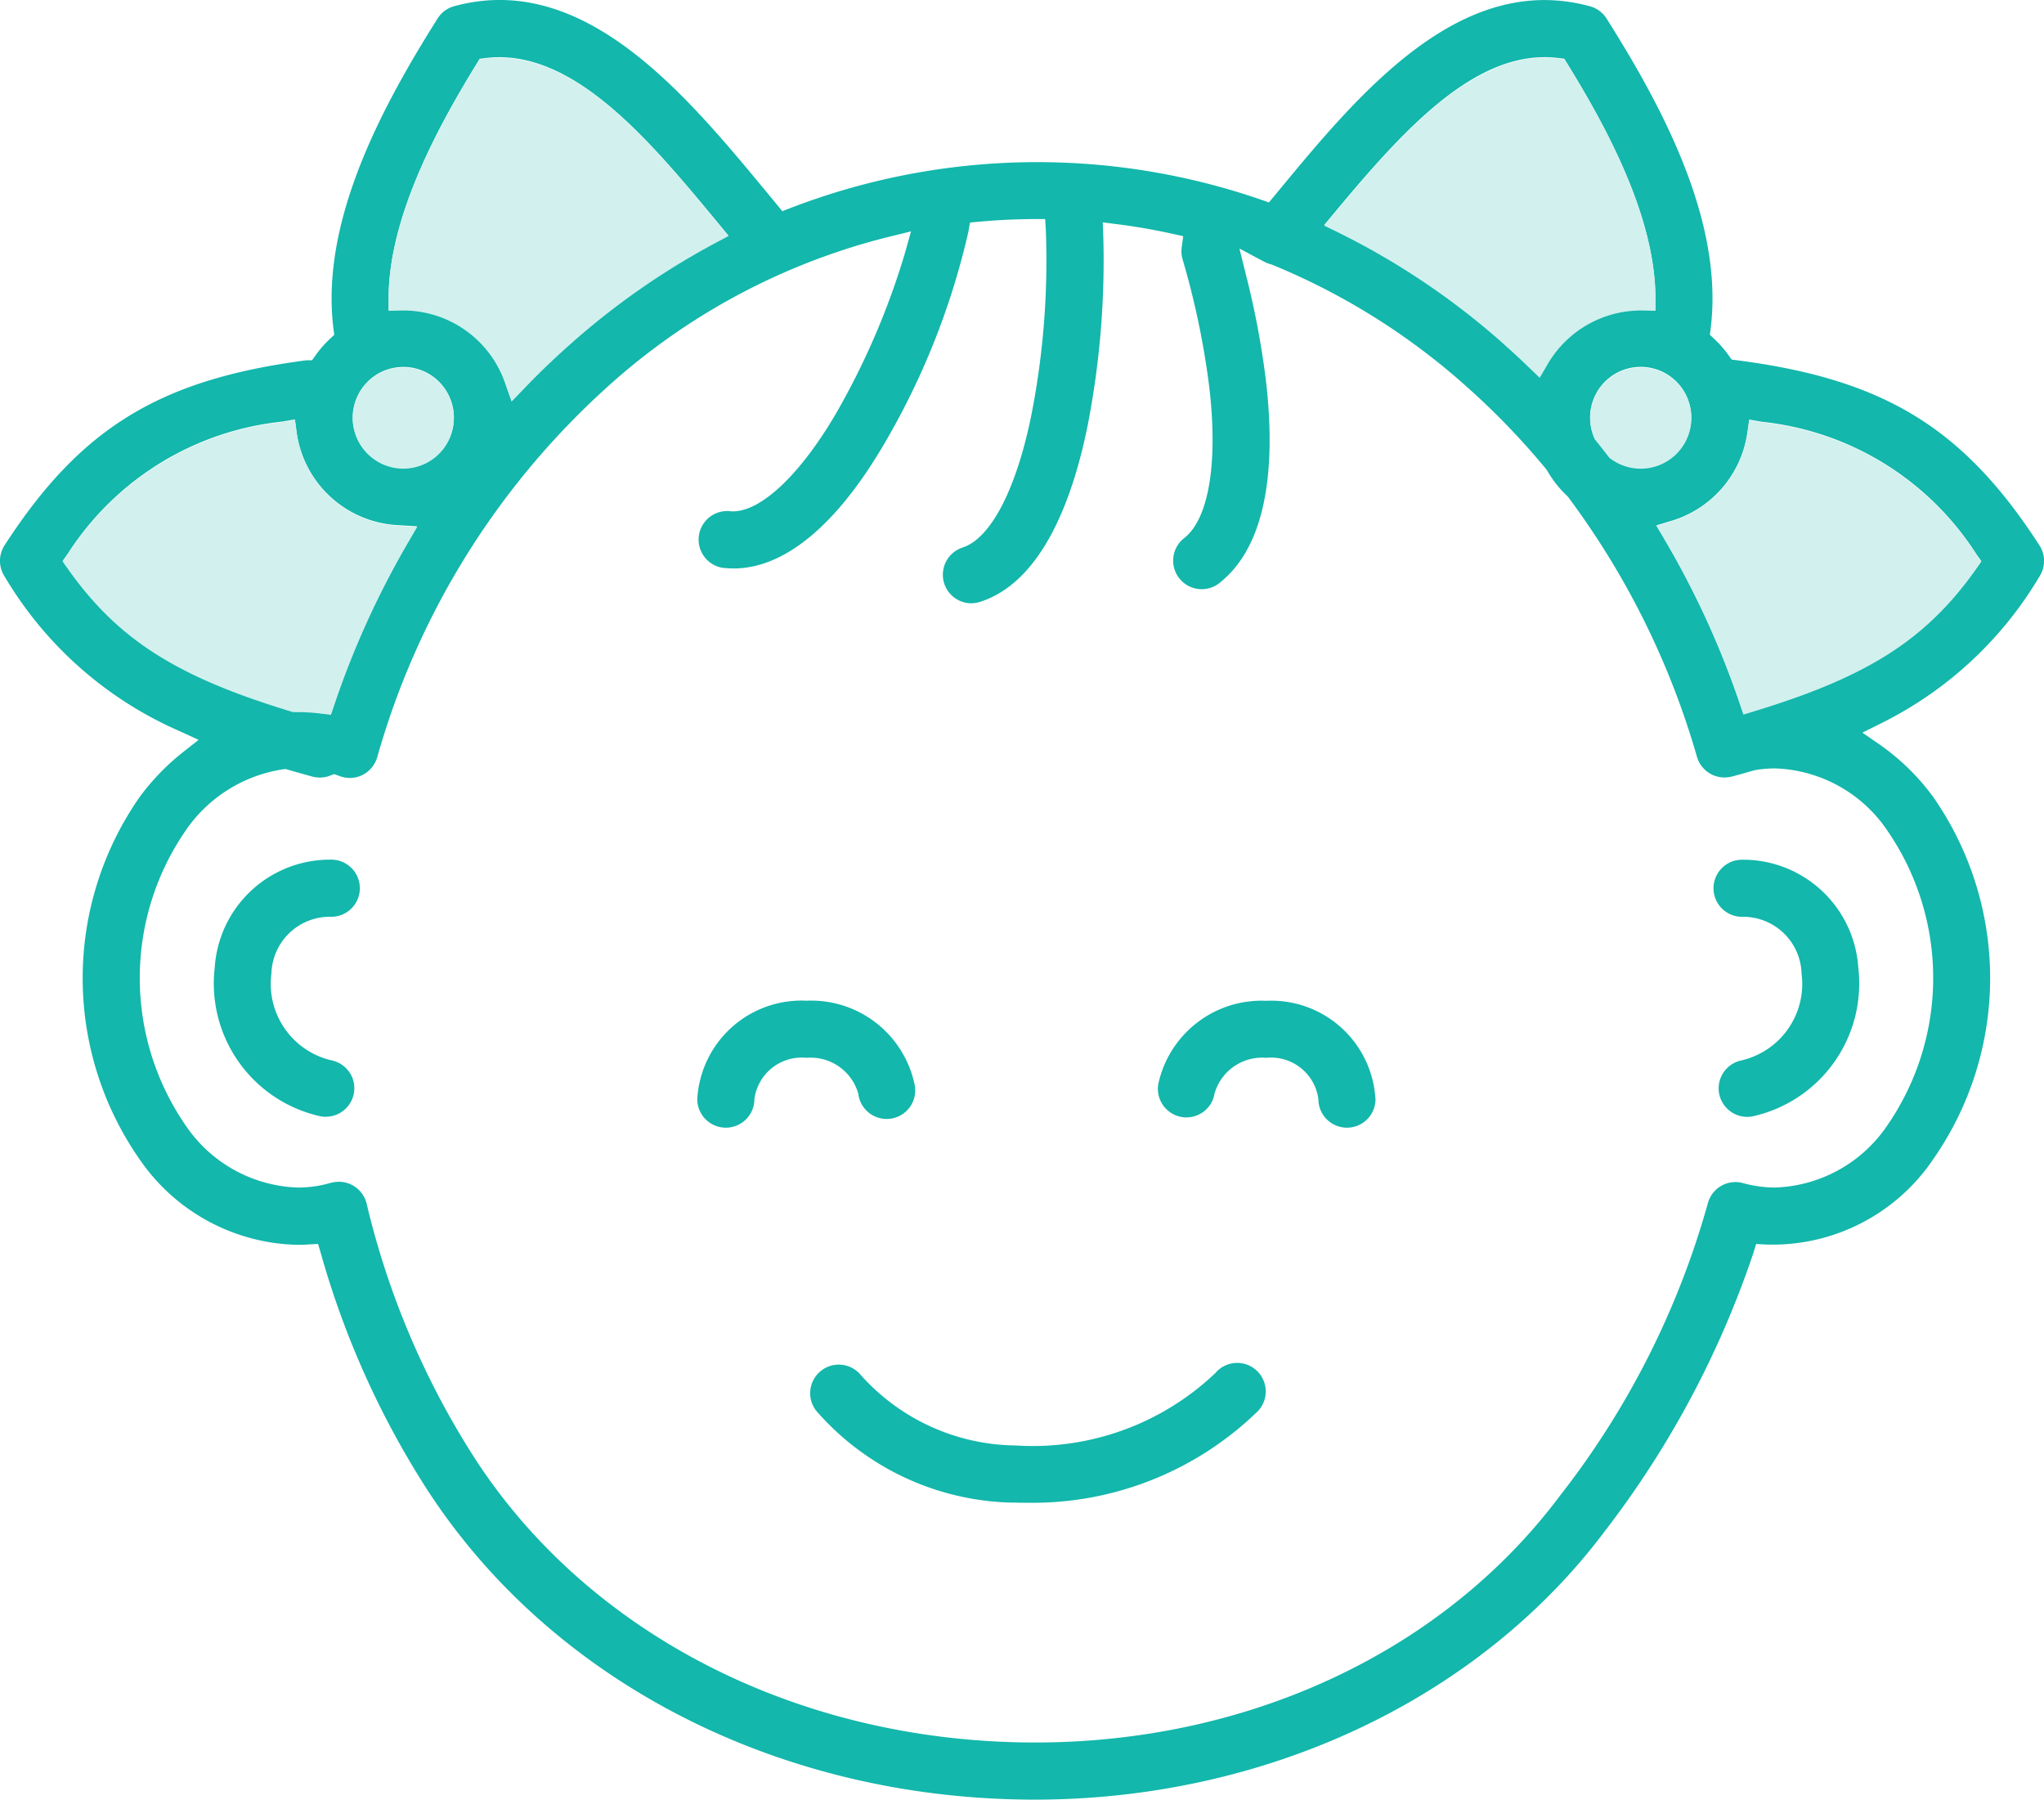 <svg xmlns="http://www.w3.org/2000/svg" xmlns:xlink="http://www.w3.org/1999/xlink" id="Grupo_468" data-name="Grupo 468" width="71.573" height="63" viewBox="0 0 71.573 63"><defs><clipPath id="clip-path"><rect id="Ret&#xE2;ngulo_383" data-name="Ret&#xE2;ngulo 383" width="71.573" height="63" fill="#13b7ab"></rect></clipPath></defs><g id="Grupo_467" data-name="Grupo 467" clip-path="url(#clip-path)"><path id="Caminho_122" data-name="Caminho 122" d="M202.043,333.072l.276.009c.1,0,.2,0,.3,0a11.3,11.3,0,0,0,7.924-3.139,1,1,0,1,0-1.419-1.4,9.274,9.274,0,0,1-6.986,2.533,7.374,7.374,0,0,1-5.423-2.461,1,1,0,0,0-1.771.529.993.993,0,0,0,.219.733,9.362,9.362,0,0,0,6.878,3.2" transform="translate(-166.569 -280.473)" fill="#13b7ab"></path><path id="Caminho_123" data-name="Caminho 123" d="M175.4,243.624a3.7,3.7,0,0,0-3.781-2.918,3.654,3.654,0,0,0-3.825,3.445,1,1,0,1,0,2,0,1.672,1.672,0,0,1,1.826-1.446,1.736,1.736,0,0,1,1.812,1.255,1,1,0,1,0,1.969-.334" transform="translate(-143.378 -205.674)" fill="#13b7ab"></path><path id="Caminho_124" data-name="Caminho 124" d="M286.194,244.168a3.654,3.654,0,0,0-3.824-3.445,3.7,3.7,0,0,0-3.781,2.919,1,1,0,0,0,1.563.98.988.988,0,0,0,.406-.647,1.735,1.735,0,0,1,1.812-1.256,1.672,1.672,0,0,1,1.826,1.446,1,1,0,0,0,2,0" transform="translate(-238.031 -205.688)" fill="#13b7ab"></path><path id="Caminho_125" data-name="Caminho 125" d="M56.256,214.253a1,1,0,0,0-.626-.442,2.748,2.748,0,0,1-2.124-3.042,2.046,2.046,0,0,1,2.109-1.988,1,1,0,0,0-.025-2h-.035a4.041,4.041,0,0,0-4.035,3.788,4.762,4.762,0,0,0,3.676,5.19.959.959,0,0,0,.148.022c.027,0,.05,0,.073,0a1,1,0,0,0,.839-1.532" transform="translate(-44.002 -176.687)" fill="#13b7ab"></path><path id="Caminho_126" data-name="Caminho 126" d="M413.667,215.765a4.76,4.76,0,0,0,3.671-5.189,4.044,4.044,0,0,0-4.045-3.788h-.025a1,1,0,0,0-1,.975,1,1,0,0,0,.974,1.024,2.047,2.047,0,0,1,2.109,1.988,2.749,2.749,0,0,1-2.124,3.043,1,1,0,0,0-.756,1.192h0a1.007,1.007,0,0,0,.974.781,1.056,1.056,0,0,0,.221-.026" transform="translate(-352.267 -176.692)" fill="#13b7ab"></path><path id="Caminho_127" data-name="Caminho 127" d="M10.433,43.576c.131,0,.247,0,.353-.01l.351-.022.1.339a30.63,30.63,0,0,0,3.621,8.109c4.172,6.557,11.758,10.664,20.291,10.987.385.014.738.021,1.078.021,8.1,0,15.571-3.523,19.988-9.425a33.383,33.383,0,0,0,5.178-9.7l.1-.326.34.018a6.789,6.789,0,0,0,5.859-2.983,11.081,11.081,0,0,0,0-12.686,7.991,7.991,0,0,0-1.869-1.83l-.609-.42.661-.33a13.319,13.319,0,0,0,5.547-5.15,1,1,0,0,0-.007-1.075c-2.664-4.117-5.435-5.813-10.59-6.481l-.188-.024-.111-.154a3.842,3.842,0,0,0-.491-.562l-.161-.152.027-.22c.466-3.753-1.7-7.771-3.647-10.853A.987.987,0,0,0,55.672.22c-4.538-1.24-8.1,3.065-10.955,6.525l-.285.342-.285-.1a24.032,24.032,0,0,0-16.458.292l-.294.114-.53-.642C24,3.289,20.445-1.022,15.906.217a.989.989,0,0,0-.583.43c-1.943,3.082-4.114,7.1-3.647,10.855l.028.22-.162.152a3.8,3.8,0,0,0-.486.556l-.131.183h-.2C5.588,13.285,2.819,14.983.16,19.09a1,1,0,0,0-.008,1.075A13.291,13.291,0,0,0,6.3,25.6l.655.3-.565.445a8.21,8.21,0,0,0-1.5,1.556,11.081,11.081,0,0,0,0,12.686,6.872,6.872,0,0,0,5.539,2.991M61.188,15.136l.062-.448.446.078A10.175,10.175,0,0,1,69.2,19.391l.179.252L69.2,19.9c-1.741,2.463-3.769,3.765-7.749,4.977l-.4.123-.136-.4a30.622,30.622,0,0,0-2.626-5.724L58,18.392l.534-.161a3.781,3.781,0,0,0,2.652-3.095m-1.963-.52a1.773,1.773,0,0,1-1.772,1.771,1.754,1.754,0,0,1-1.049-.344l-.049-.036-.037-.049q-.124-.16-.249-.319-.093-.119-.187-.234l-.04-.049-.024-.058a1.772,1.772,0,1,1,3.407-.682m-12.5-7.164c2.533-3.051,5.04-5.76,7.843-5.422l.209.025.11.179c1.319,2.139,3.073,5.313,3.08,8.177v.448l-.447-.01h-.068a3.789,3.789,0,0,0-3.259,1.876l-.28.48-.4-.386c-.27-.261-.547-.517-.823-.762a26.061,26.061,0,0,0-5.822-3.933l-.5-.244ZM13.608,10.412c.008-2.852,1.761-6.032,3.079-8.176l.11-.179.209-.025c3.054-.374,5.765,2.907,8.158,5.8l.341.412-.472.251a26.29,26.29,0,0,0-5.11,3.575c-.525.467-1.036.958-1.518,1.457l-.491.509-.235-.667a3.778,3.778,0,0,0-3.557-2.521h-.068l-.447.01Zm.515,2.433a1.771,1.771,0,1,1-1.772,1.772,1.773,1.773,0,0,1,1.772-1.772M2.372,19.89l-.179-.253.179-.252A10.179,10.179,0,0,1,9.88,14.76l.446-.078.061.449a3.776,3.776,0,0,0,3.51,3.251l.709.042-.357.614A30.745,30.745,0,0,0,11.7,24.665L11.586,25l-.354-.044a6.457,6.457,0,0,0-.8-.051l-.173,0-.064-.02c-4.029-1.219-6.076-2.527-7.824-5m4.122,9.2a5.053,5.053,0,0,1,3.417-2.154L10,26.921l.086.025q.406.117.83.234l.019.005a.993.993,0,0,0,.619-.031L11.7,27.1l.151.052.059.022a1,1,0,0,0,.789-.047,1.017,1.017,0,0,0,.509-.614A27.523,27.523,0,0,1,21.251,13.56a22.939,22.939,0,0,1,9.92-5.281L31.9,8.1l-.2.718a26.266,26.266,0,0,1-2.424,5.653C28.032,16.6,26.661,17.9,25.67,17.9l-.067,0a1,1,0,1,0-.156,1.99c.073.006.153.01.24.01,1.792,0,3.628-1.528,5.308-4.419a26.129,26.129,0,0,0,2.913-7.362l.058-.329.332-.03c.626-.057,1.26-.088,1.886-.091l.414,0,.024.413a27.992,27.992,0,0,1-.5,6.409C35.6,17.1,34.7,18.85,33.7,19.17a1,1,0,0,0,.306,1.949,1.12,1.12,0,0,0,.317-.051c2.23-.717,3.279-3.761,3.765-6.187A30.142,30.142,0,0,0,38.634,8.3l-.02-.516.512.065c.642.082,1.286.194,1.914.332l.391.086-.053.4a.988.988,0,0,0,.032.412,28.232,28.232,0,0,1,.92,4.362c.332,2.666.018,4.677-.841,5.378a1,1,0,1,0,1.261,1.549c1.842-1.5,1.866-4.729,1.562-7.172a29.579,29.579,0,0,0-.673-3.534L43.4,8.7l.87.464a.989.989,0,0,0,.224.086l.057.019a23.648,23.648,0,0,1,6.812,4.273,26.087,26.087,0,0,1,2.773,2.876l.043.061a3.786,3.786,0,0,0,.69.876l.05.056a28.244,28.244,0,0,1,4.5,9.074,1,1,0,0,0,.962.732,1.2,1.2,0,0,0,.278-.035l.3-.083.071-.02.388-.11.049-.011a4.172,4.172,0,0,1,.691-.058,4.935,4.935,0,0,1,3.936,2.186,9.094,9.094,0,0,1,0,10.3,4.935,4.935,0,0,1-3.936,2.186,4.2,4.2,0,0,1-1.124-.155,1,1,0,0,0-1.238.73,29.494,29.494,0,0,1-5.179,10.223C50.538,57.818,43.727,61,36.243,61c-.34,0-.68-.006-1.023-.02-7.877-.3-14.861-4.06-18.682-10.064a28.735,28.735,0,0,1-3.7-8.781,1,1,0,0,0-.97-.764,1.265,1.265,0,0,0-.287.037,4.1,4.1,0,0,1-1.152.165,4.938,4.938,0,0,1-3.936-2.186,9.093,9.093,0,0,1,0-10.3" transform="translate(0 0)" fill="#13b7ab" fill-rule="evenodd"></path><path id="Caminho_128" data-name="Caminho 128" d="M402.226,101.139l-.446-.078-.062.448a3.781,3.781,0,0,1-2.652,3.095l-.534.161.284.48a30.62,30.62,0,0,1,2.626,5.724l.136.4.4-.123c3.98-1.212,6.007-2.514,7.749-4.977l.179-.253-.179-.252a10.176,10.176,0,0,0-7.505-4.625" transform="translate(-340.53 -86.353)" fill="#d1f0ee"></path><path id="Caminho_129" data-name="Caminho 129" d="M86.638,91.94a1.771,1.771,0,1,0-1.772-1.771,1.773,1.773,0,0,0,1.772,1.771" transform="translate(-72.515 -75.533)" fill="#d1f0ee"></path><path id="Caminho_130" data-name="Caminho 130" d="M94.009,22.742a3.777,3.777,0,0,1,3.557,2.52l.235.667.491-.509c.482-.5.993-.99,1.518-1.457a26.3,26.3,0,0,1,5.11-3.575l.472-.251-.341-.412c-2.393-2.894-5.1-6.175-8.158-5.8l-.209.025-.11.179c-1.318,2.144-3.071,5.324-3.079,8.176v.448l.447-.01h.068" transform="translate(-79.886 -11.872)" fill="#d1f0ee"></path><path id="Caminho_131" data-name="Caminho 131" d="M324.937,23.953c.276.245.553.5.823.762l.4.386.28-.48a3.789,3.789,0,0,1,3.259-1.876h.068l.447.01v-.447c-.008-2.864-1.762-6.038-3.08-8.177l-.11-.179-.209-.025c-2.8-.339-5.31,2.371-7.843,5.422l-.354.427.5.244a26.052,26.052,0,0,1,5.822,3.933" transform="translate(-272.246 -11.875)" fill="#d1f0ee"></path><path id="Caminho_132" data-name="Caminho 132" d="M23.139,111.248l.173,0a6.457,6.457,0,0,1,.8.051l.354.044.114-.338a30.75,30.75,0,0,1,2.549-5.627l.357-.614-.709-.042a3.776,3.776,0,0,1-3.51-3.252l-.061-.449-.446.078a10.179,10.179,0,0,0-7.508,4.625l-.179.252.179.253c1.748,2.472,3.8,3.781,7.824,5Z" transform="translate(-12.878 -86.318)" fill="#d1f0ee"></path><path id="Caminho_133" data-name="Caminho 133" d="M382.592,90.169a1.766,1.766,0,0,0,.136.682l.024.058.04.049q.093.115.187.234.125.158.249.319l.037.049.049.036a1.754,1.754,0,0,0,1.049.344,1.771,1.771,0,1,0-1.772-1.771" transform="translate(-326.91 -75.532)" fill="#d1f0ee"></path></g></svg>